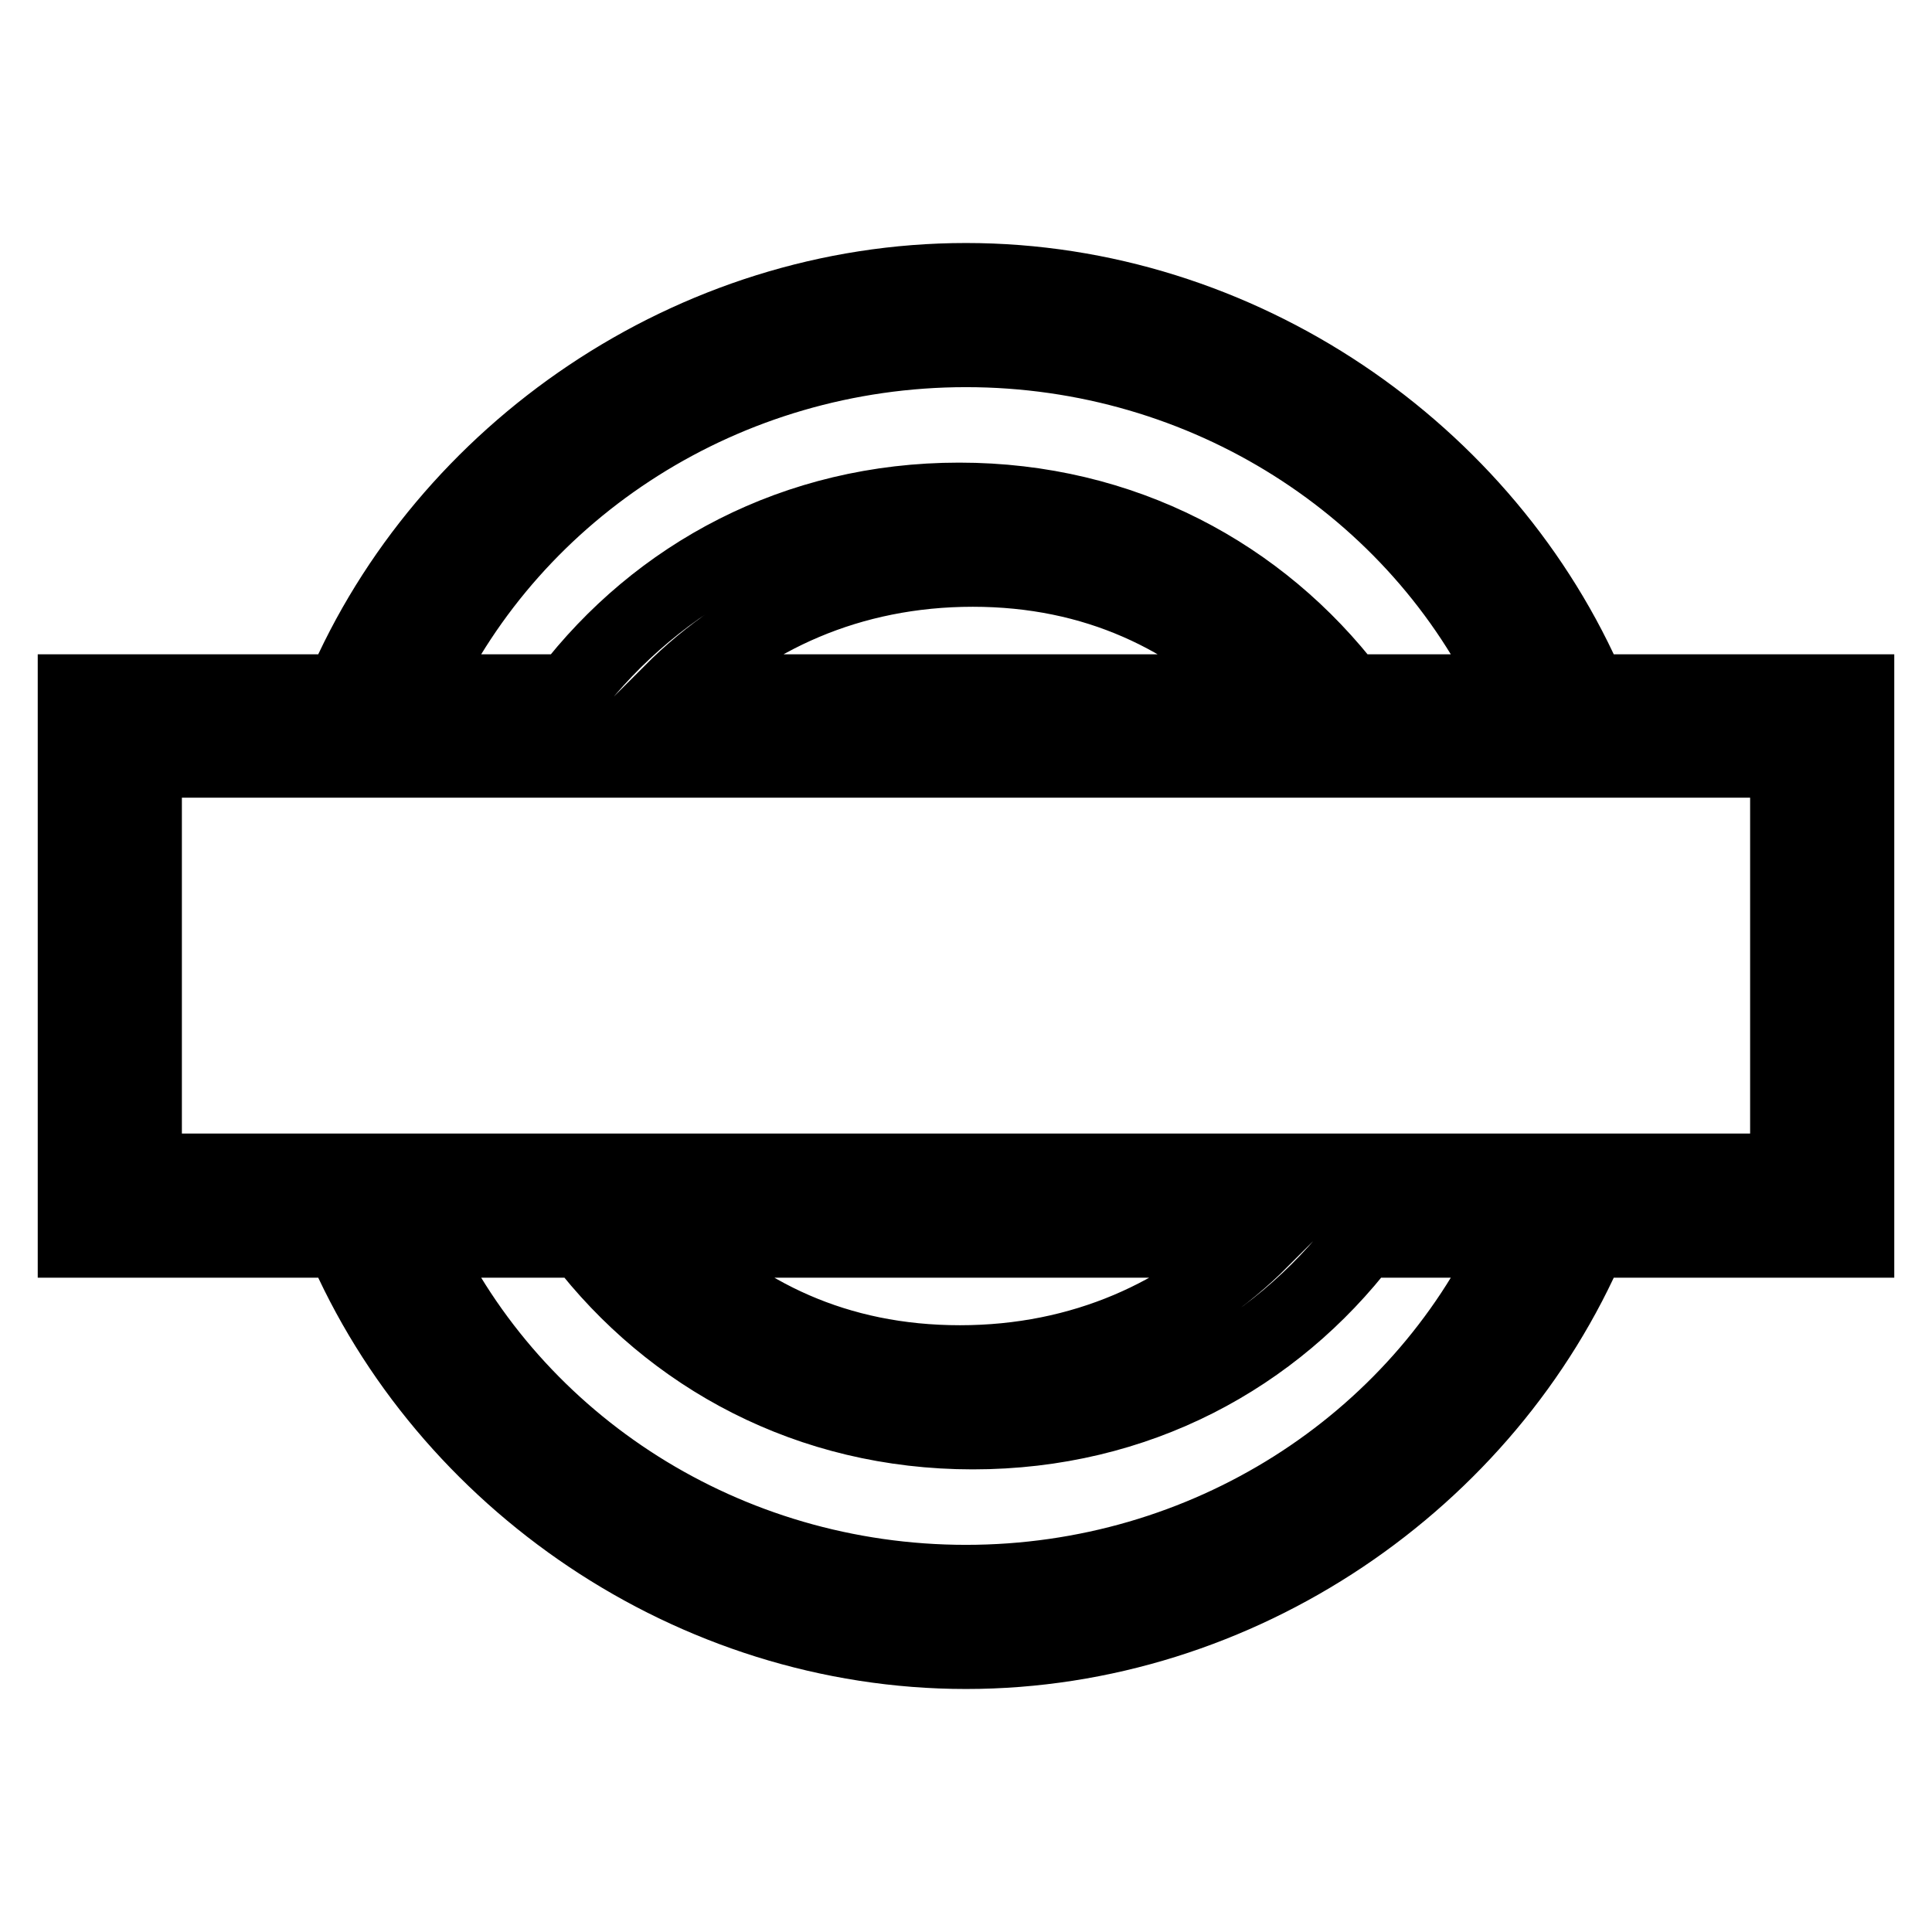<?xml version="1.0" encoding="utf-8"?>
<!-- Svg Vector Icons : http://www.onlinewebfonts.com/icon -->
<!DOCTYPE svg PUBLIC "-//W3C//DTD SVG 1.1//EN" "http://www.w3.org/Graphics/SVG/1.1/DTD/svg11.dtd">
<svg version="1.1" xmlns="http://www.w3.org/2000/svg" xmlns:xlink="http://www.w3.org/1999/xlink" x="0px" y="0px" viewBox="0 0 256 256" enable-background="new 0 0 256 256" xml:space="preserve">
<g> <path stroke-width="10" fill-opacity="0" stroke="#000000"  d="M246,91.7h-35.4C197,59.9,164.3,37.2,128,37.2c-36.3,0-69,22.7-82.6,54.5H10v72.6h35.4 c13.6,31.8,46.3,54.5,82.6,54.5c36.3,0,69-22.7,82.6-54.5H246V91.7z M128,46.3c31.8,0,59.9,18.2,72.6,45.4h-21.8 c-11.8-15.4-30-25.4-51.7-25.4s-39.9,10-51.7,25.4h-20C68.1,64.5,96.2,46.3,128,46.3z M167.9,91.7H89c10-10,23.6-16.3,39.9-16.3 C145.2,75.4,158,81.7,167.9,91.7z M128,209.7c-31.8,0-59.9-18.2-72.6-45.4h21.8c11.8,15.4,30,25.4,51.7,25.4 c21.8,0,39.9-10,51.7-25.4h20C187.9,191.5,159.8,209.7,128,209.7z M88.1,164.3h79c-10,10-23.6,16.3-39.9,16.3 C110.8,180.6,98,174.3,88.1,164.3z M236.9,155.2H19.1v-54.5h217.8V155.2z"/></g>
</svg>